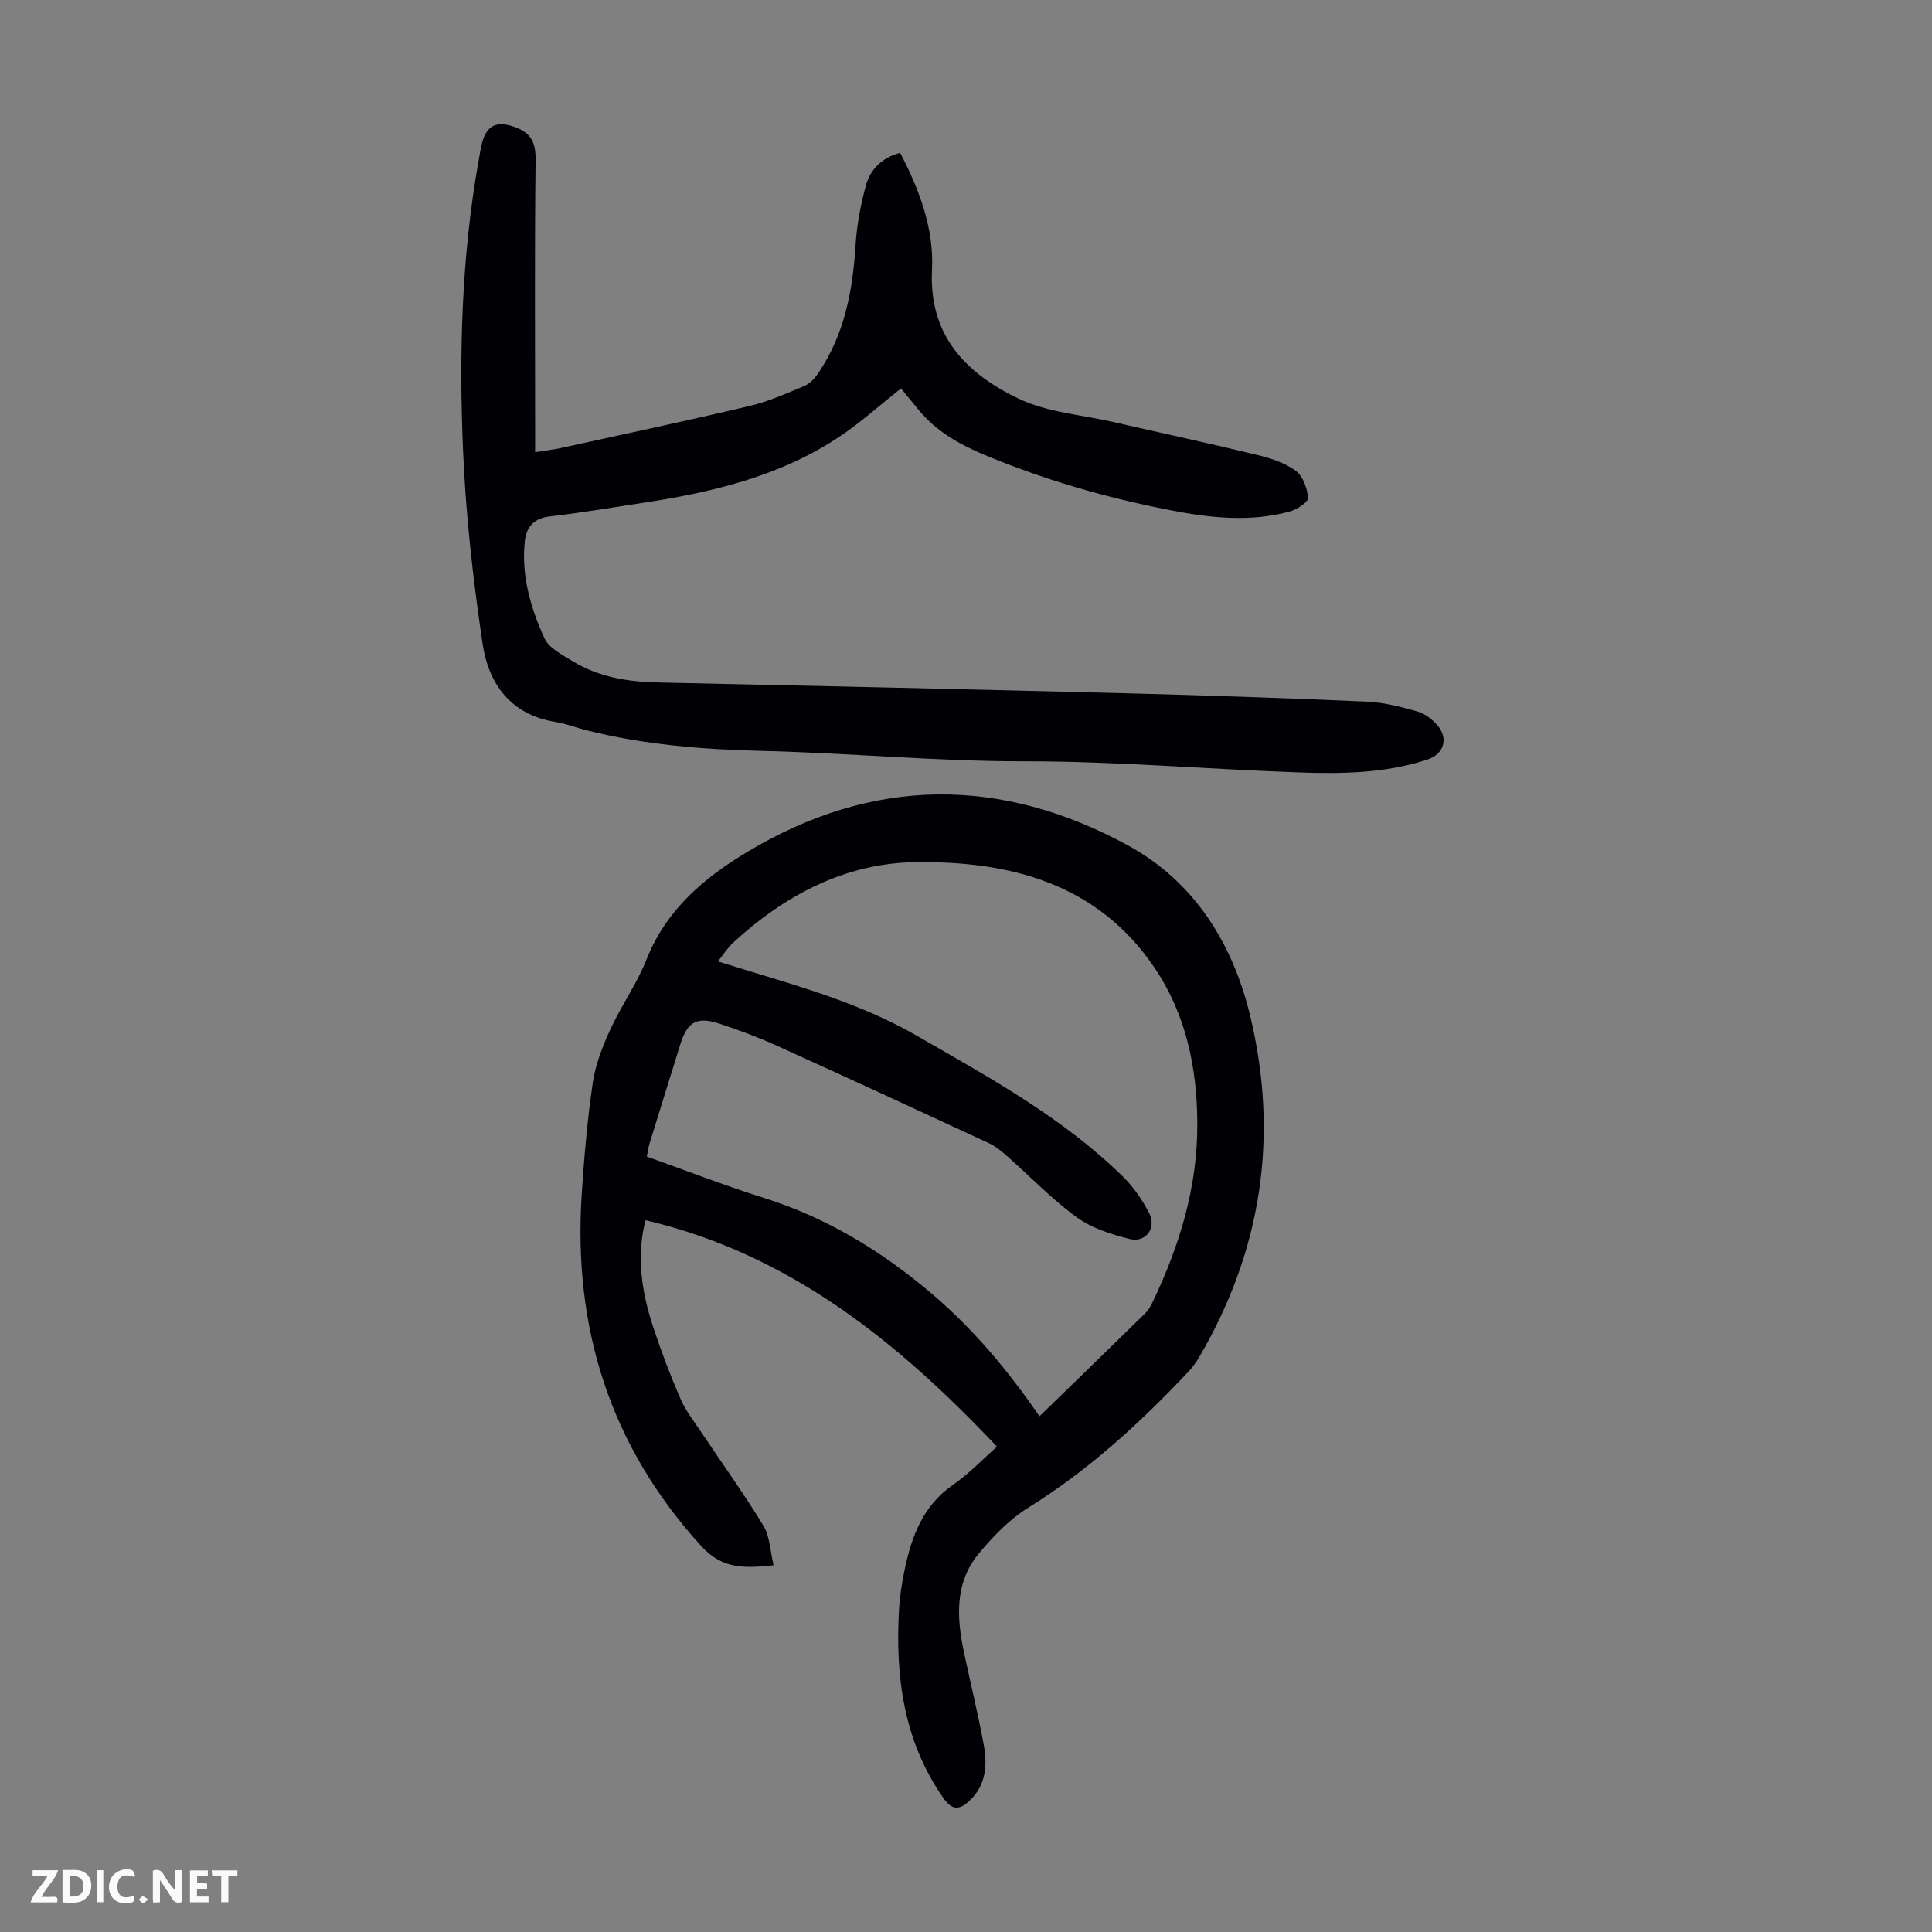 <svg enable-background="new 0 0 400 400" viewBox="0 0 400 400" xmlns="http://www.w3.org/2000/svg"><rect x="0" y="0" width="400" height="400" fill="#808080" stroke="none"/><g fill="#fbfafa"><path d="m37.59 393.81c-.92.31-1.52.05-2-.78-.7-1.2-1.52-2.34-2.47-3.78v4.59c-.55.03-.95.05-1.41.07-.03-.37-.06-.64-.06-.91 0-1.91 0-3.81 0-5.7 1.13-.41 1.77-.03 2.29.91.62 1.11 1.38 2.14 2.31 3.19v-4.2h1.35v6.61z"/><path d="m12.94 393.88v-6.75c1.9.19 3.93-.54 5.37 1.29.8 1.01.78 2.88.03 3.97-1.37 1.97-3.4 1.51-5.4 1.49m1.45-1.22c2.04.12 2.92-.58 2.89-2.21-.03-1.51-.98-2.19-2.89-2z"/><path d="m11.81 393.87h-5.49c.68-2.18 2.47-3.48 3.51-5.45h-3.08v-1.21h5.29c-.71 2.13-2.44 3.48-3.47 5.51.86 0 1.63.04 2.39-.01.79-.05 1.14.21.85 1.16"/><path d="m39.33 393.86v-6.61h3.7v1.07h-2.22v1.52c.68.04 1.34.09 2.07.13v1.07c-.72.05-1.38.09-2.1.14v1.48h2.4v1.19h-3.85z"/><path d="m27.71 388.56c-1.15-.3-2.46-.61-3.1.64-.37.73-.41 1.93-.06 2.67.63 1.35 1.99.93 3.17.68.35.94-.01 1.32-.93 1.46-1.62.25-3.05-.27-3.76-1.48-.73-1.24-.6-3.03.31-4.17.88-1.11 2.71-1.7 4-1.16.32.13.44.74.65 1.12-.1.08-.19.16-.28.24"/><path d="m49.15 387.24v1.07c-.59.02-1.17.05-1.87.08v5.44h-1.48v-5.44h-1.85c-.05-.4-.08-.73-.13-1.15z"/><path d="m20.06 387.21h1.33v6.62h-1.33z"/><path d="m30.68 393.25c-.49.38-.8.79-1.05.76-.32-.05-.6-.45-.9-.7.26-.24.51-.64.8-.67.29-.04.62.3 1.15.61"/></g><path d="m206.41 299.52c-20.49-21.7-42.98-39.91-72.75-46.89-1.92 7.24-.87 14.67 1.52 21.96 1.67 5.09 3.58 10.12 5.71 15.03 1.09 2.51 2.85 4.73 4.39 7.03 4.27 6.4 8.78 12.65 12.77 19.23 1.35 2.23 1.4 5.24 2.11 8.2-6.02.6-10.55.88-14.99-4-18.91-20.79-26.53-45.17-24.73-72.83.5-7.69 1.16-15.4 2.28-23.02.55-3.77 1.99-7.5 3.59-10.99 2.28-4.97 5.53-9.52 7.54-14.58 4.08-10.26 11.77-16.82 20.87-22.28 26.01-15.6 52.45-15.67 78.75-1.38 13.79 7.5 21.75 20.33 25.35 35.25 6 24.85 2.44 48.61-10.57 70.78-.62 1.05-1.35 2.06-2.19 2.95-10 10.62-20.66 20.4-33.15 28.15-3.89 2.41-7.27 5.93-10.23 9.48-5.04 6.03-4.63 13.24-3.11 20.43 1.34 6.34 2.88 12.64 4.07 19.01.8 4.29.59 8.52-2.96 11.81-1.98 1.84-3.51 2.05-5.33-.55-8.27-11.82-10-25.13-9.22-39.04.16-2.78.6-5.57 1.17-8.3 1.44-6.9 3.79-13.23 10-17.55 3.29-2.27 6.09-5.24 9.11-7.9zm8.8-6.29c7.54-7.33 14.77-14.33 21.95-21.38.62-.61 1.07-1.43 1.45-2.22 5.63-11.73 9.35-23.94 9.28-37.08-.05-11.52-2.35-22.55-8.86-32.19-11.88-17.59-30.19-22.14-49.65-21.85-14.35.21-26.94 6.84-37.58 16.65-1.14 1.05-1.99 2.42-3.17 3.89 1.84.57 3.01.93 4.18 1.29 12.59 3.86 25.25 7.34 36.85 14.01 15.05 8.66 30.29 16.96 42.82 29.24 2.19 2.14 4.01 4.82 5.43 7.55 1.6 3.09-.68 6.22-4.03 5.38-3.82-.97-7.86-2.24-10.98-4.51-5.13-3.73-9.57-8.39-14.35-12.61-1.16-1.02-2.39-2.05-3.77-2.7-14.6-6.78-29.21-13.53-43.88-20.17-3.86-1.75-7.86-3.25-11.89-4.57-4.77-1.57-6.7-.43-8.17 4.3-2.12 6.83-4.26 13.66-6.36 20.49-.25.82-.35 1.68-.56 2.71 8.2 2.91 16.11 6 24.19 8.54 13.04 4.1 24.39 11 34.73 19.78 8.6 7.3 15.78 15.84 22.37 25.45z" fill="#010105"/><path d="m186.54 80.42c-4.59 3.64-8.33 7.02-12.47 9.81-12.56 8.46-26.91 11.78-41.61 13.98-6.19.93-12.37 2-18.59 2.7-3.3.37-4.89 2.17-5.21 5.09-.77 7.11 1.18 13.83 4.06 20.14.94 2.06 3.71 3.45 5.87 4.77 5.4 3.29 11.41 4.26 17.68 4.39 32.21.68 64.43 1.41 96.64 2.23 16.66.43 33.32 1 49.97 1.73 3.52.15 7.07 1.04 10.48 2.01 1.61.46 3.24 1.67 4.32 2.98 2.25 2.73 1.21 5.9-2.12 7-8.76 2.89-17.86 2.99-26.92 2.66-18.88-.67-37.71-2.3-56.65-2.29-18.09.01-36.18-1.72-54.29-2.16-12.25-.29-24.34-1.27-36.23-4.25-2.17-.54-4.28-1.39-6.47-1.74-9.26-1.48-13.84-7.87-15.08-16.15-1.97-13.24-3.48-26.62-4.05-40-.86-20.13-.32-40.29 3.25-60.23.22-1.21.4-2.43.72-3.62.99-3.63 3.11-4.42 6.55-3.24 3.5 1.21 4.54 3.16 4.5 6.89-.23 18.69-.1 37.39-.1 56.09v4.41c1.97-.31 3.59-.49 5.18-.83 13.09-2.87 26.2-5.66 39.24-8.74 3.89-.92 7.61-2.58 11.32-4.14 1.13-.47 2.15-1.57 2.87-2.63 5.39-7.95 7.14-16.95 7.72-26.37.26-4.19 1.04-8.41 2.14-12.47.91-3.35 3.3-5.79 7.1-6.8 3.98 7.62 7.04 15.67 6.6 24.26-.69 13.61 7.1 21.42 17.82 26.59 5.99 2.89 13.15 3.38 19.79 4.9 9.92 2.27 19.87 4.41 29.75 6.81 2.78.67 5.72 1.62 7.96 3.28 1.49 1.1 2.39 3.65 2.53 5.62.06.87-2.3 2.39-3.78 2.8-8.31 2.27-16.64 1.31-24.93-.31-13.09-2.55-25.84-6.23-38.17-11.37-5.23-2.18-10.06-4.87-13.71-9.32-1.25-1.53-2.52-3.07-3.68-4.48z" fill="#010105"/></svg>